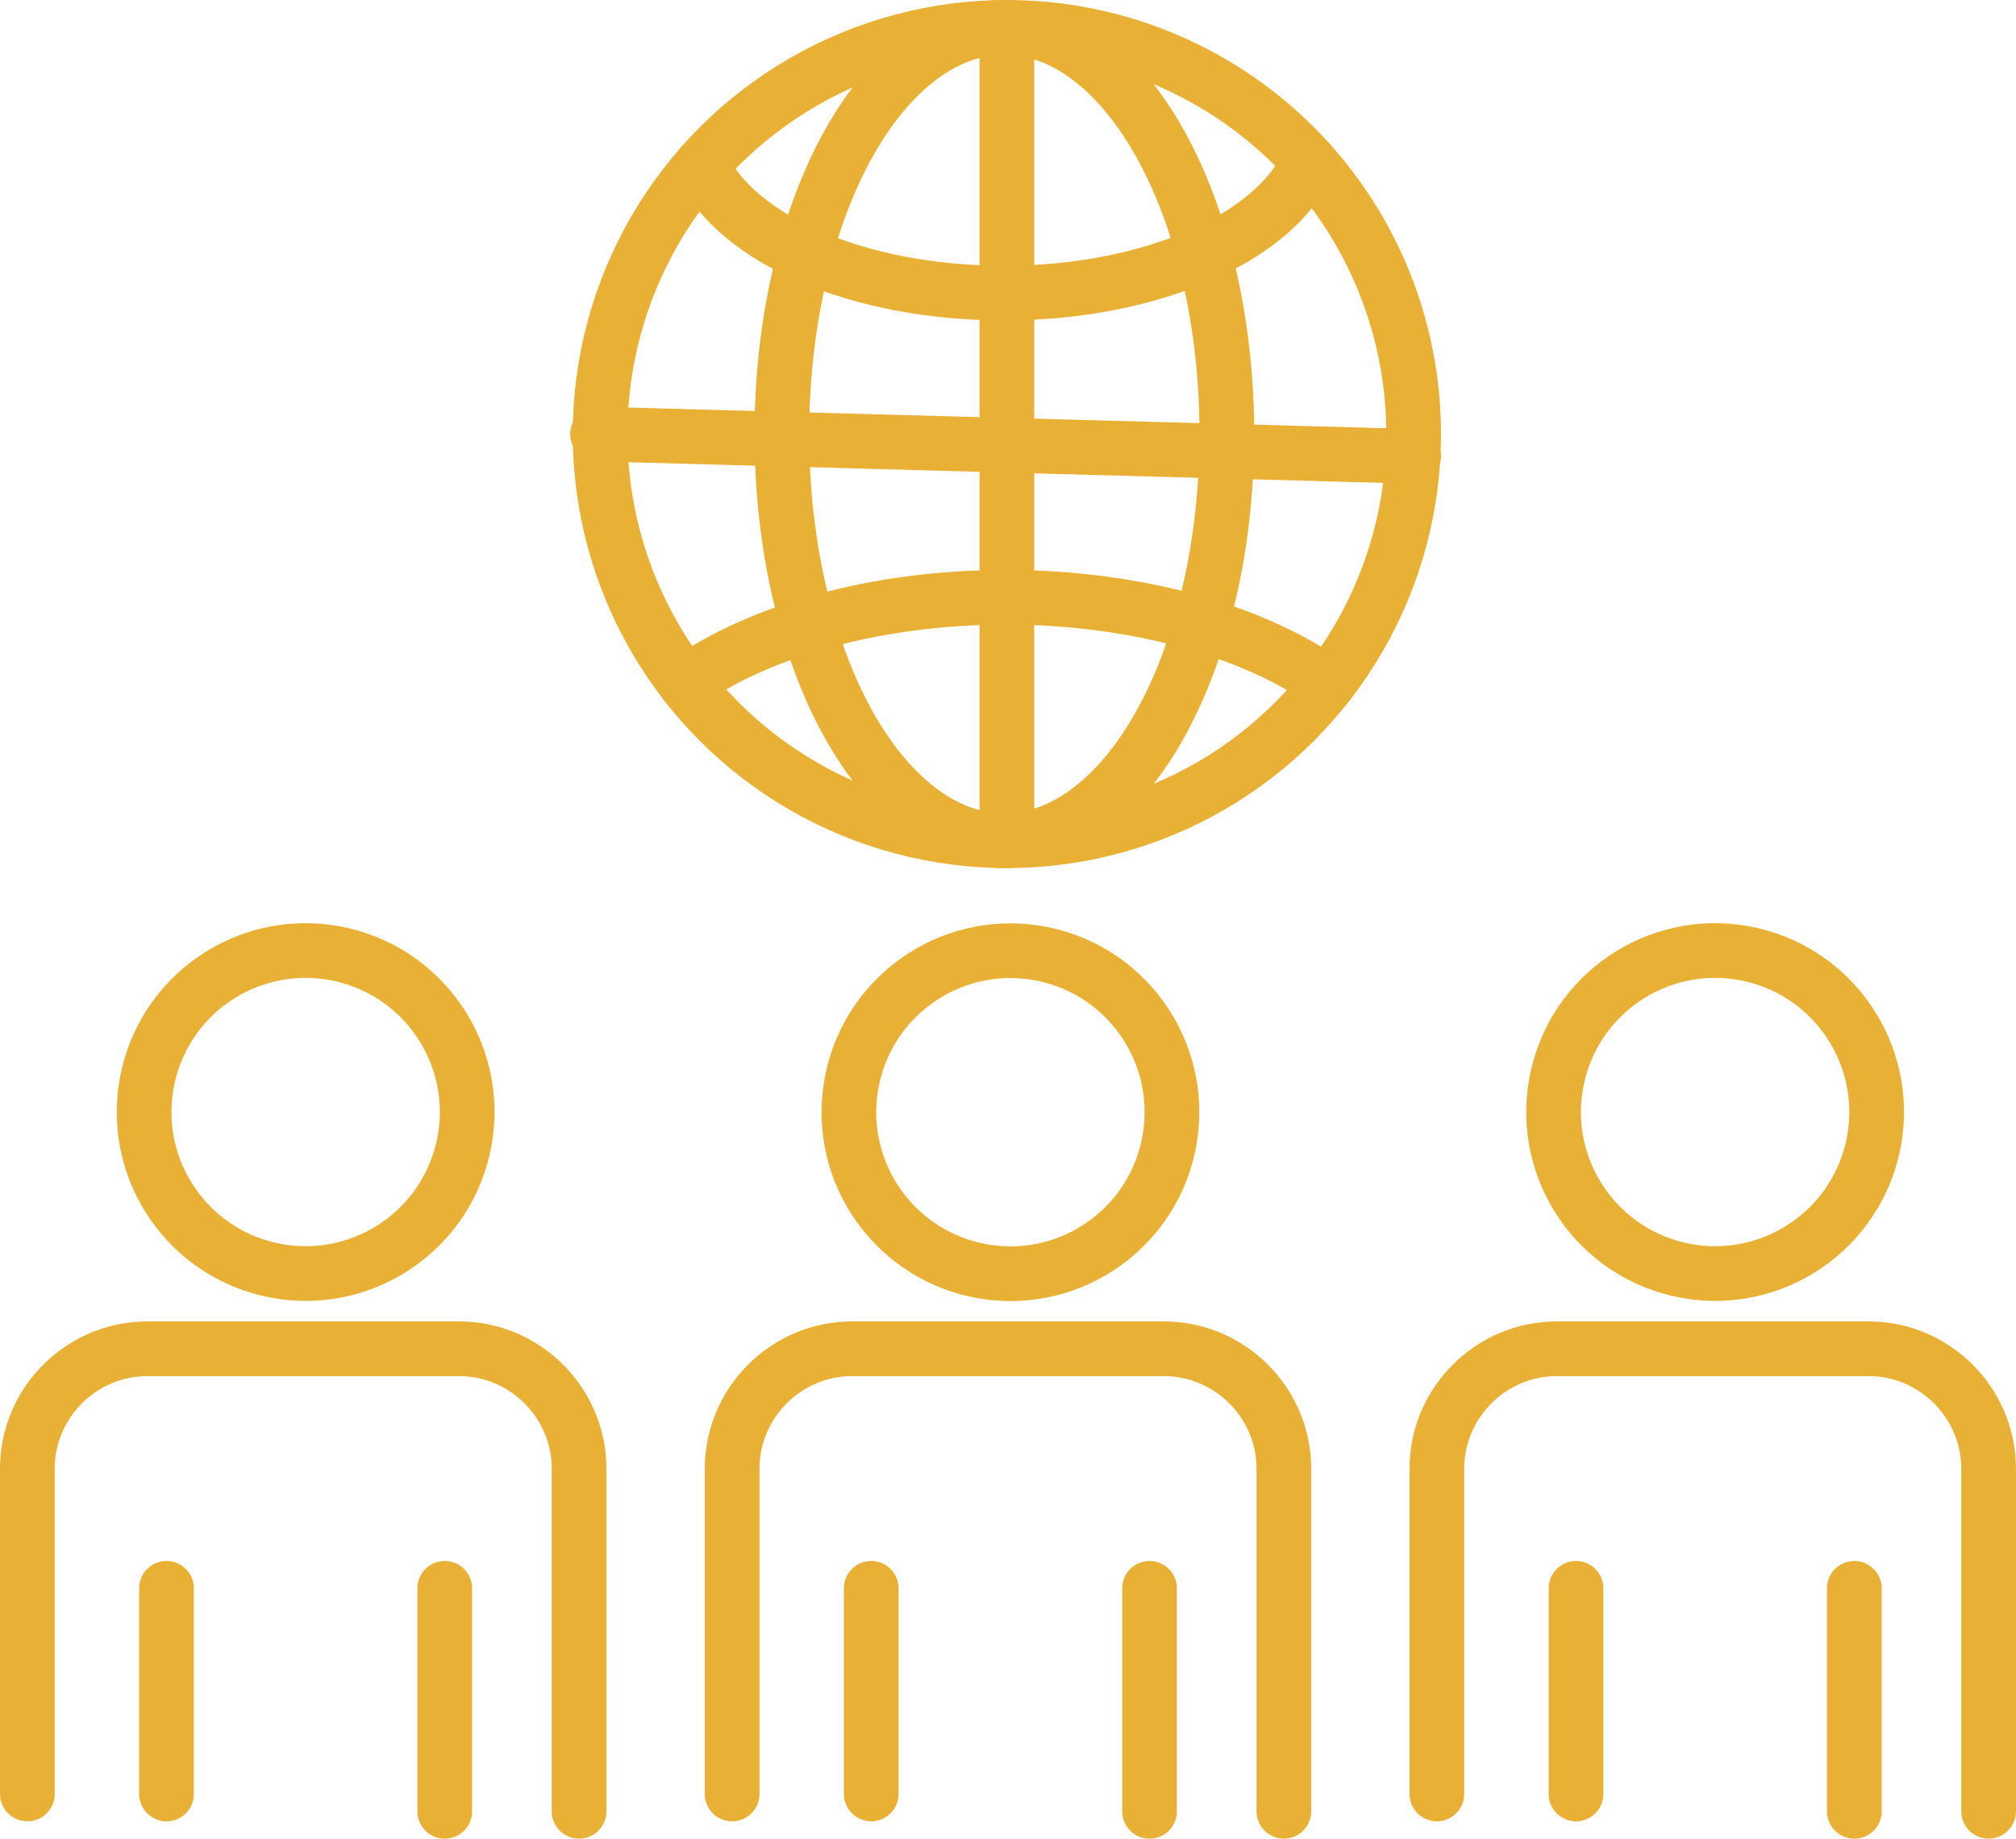 <?xml version="1.0" encoding="UTF-8"?>
<svg xmlns="http://www.w3.org/2000/svg" id="Ebene_2" viewBox="0 0 368.57 336.23">
  <defs>
    <style>.cls-1{stroke-linecap:round;stroke-linejoin:round;}.cls-1,.cls-2{fill:none;stroke:#e8b136;stroke-width:10px;}.cls-2{stroke-miterlimit:10;}</style>
  </defs>
  <g id="Layer_2">
    <circle class="cls-1" cx="184.08" cy="79.37" r="74.37"></circle>
    <ellipse class="cls-2" cx="183.62" cy="79.37" rx="40.68" ry="74.37"></ellipse>
    <path class="cls-1" d="m125.28,124.89c13.61-9.54,34.82-15.67,58.65-15.67s45.25,6.19,58.85,15.81"></path>
    <line class="cls-1" x1="184.08" y1="5" x2="184.08" y2="153.73"></line>
    <line class="cls-1" x1="109.25" y1="79.37" x2="258.45" y2="83.45"></line>
    <path class="cls-1" d="m239.27,29.52c-5.95,13.8-28.61,24.07-55.65,24.07s-48.94-9.93-55.34-23.38"></path>
    <circle class="cls-2" cx="313.57" cy="203.37" r="29.53" transform="translate(43.6 461.82) rotate(-76.72)"></circle>
    <path class="cls-1" d="m262.69,328.05v-59.48c0-12.06,9.87-21.93,21.93-21.93h57.01c12.06,0,21.93,9.87,21.93,21.93v62.65"></path>
    <line class="cls-1" x1="288.13" y1="328.05" x2="288.13" y2="290.44"></line>
    <line class="cls-1" x1="339.01" y1="331.23" x2="339.01" y2="290.44"></line>
    <circle class="cls-2" cx="184.72" cy="203.37" r="29.53" transform="translate(-45.61 353.13) rotate(-80.78)"></circle>
    <path class="cls-1" d="m133.85,328.05v-59.48c0-12.06,9.87-21.93,21.93-21.93h57.01c12.06,0,21.93,9.87,21.93,21.93v62.65"></path>
    <line class="cls-1" x1="159.28" y1="328.05" x2="159.28" y2="290.44"></line>
    <line class="cls-1" x1="210.16" y1="331.23" x2="210.16" y2="290.44"></line>
    <circle class="cls-2" cx="55.88" cy="203.37" r="29.53" transform="translate(-154.89 211.02) rotate(-76.72)"></circle>
    <path class="cls-1" d="m5,328.05v-59.48c0-12.06,9.87-21.93,21.93-21.93h57.01c12.06,0,21.93,9.87,21.93,21.93v62.65"></path>
    <line class="cls-1" x1="30.44" y1="328.05" x2="30.44" y2="290.44"></line>
    <line class="cls-1" x1="81.31" y1="331.23" x2="81.31" y2="290.44"></line>
  </g>
</svg>
